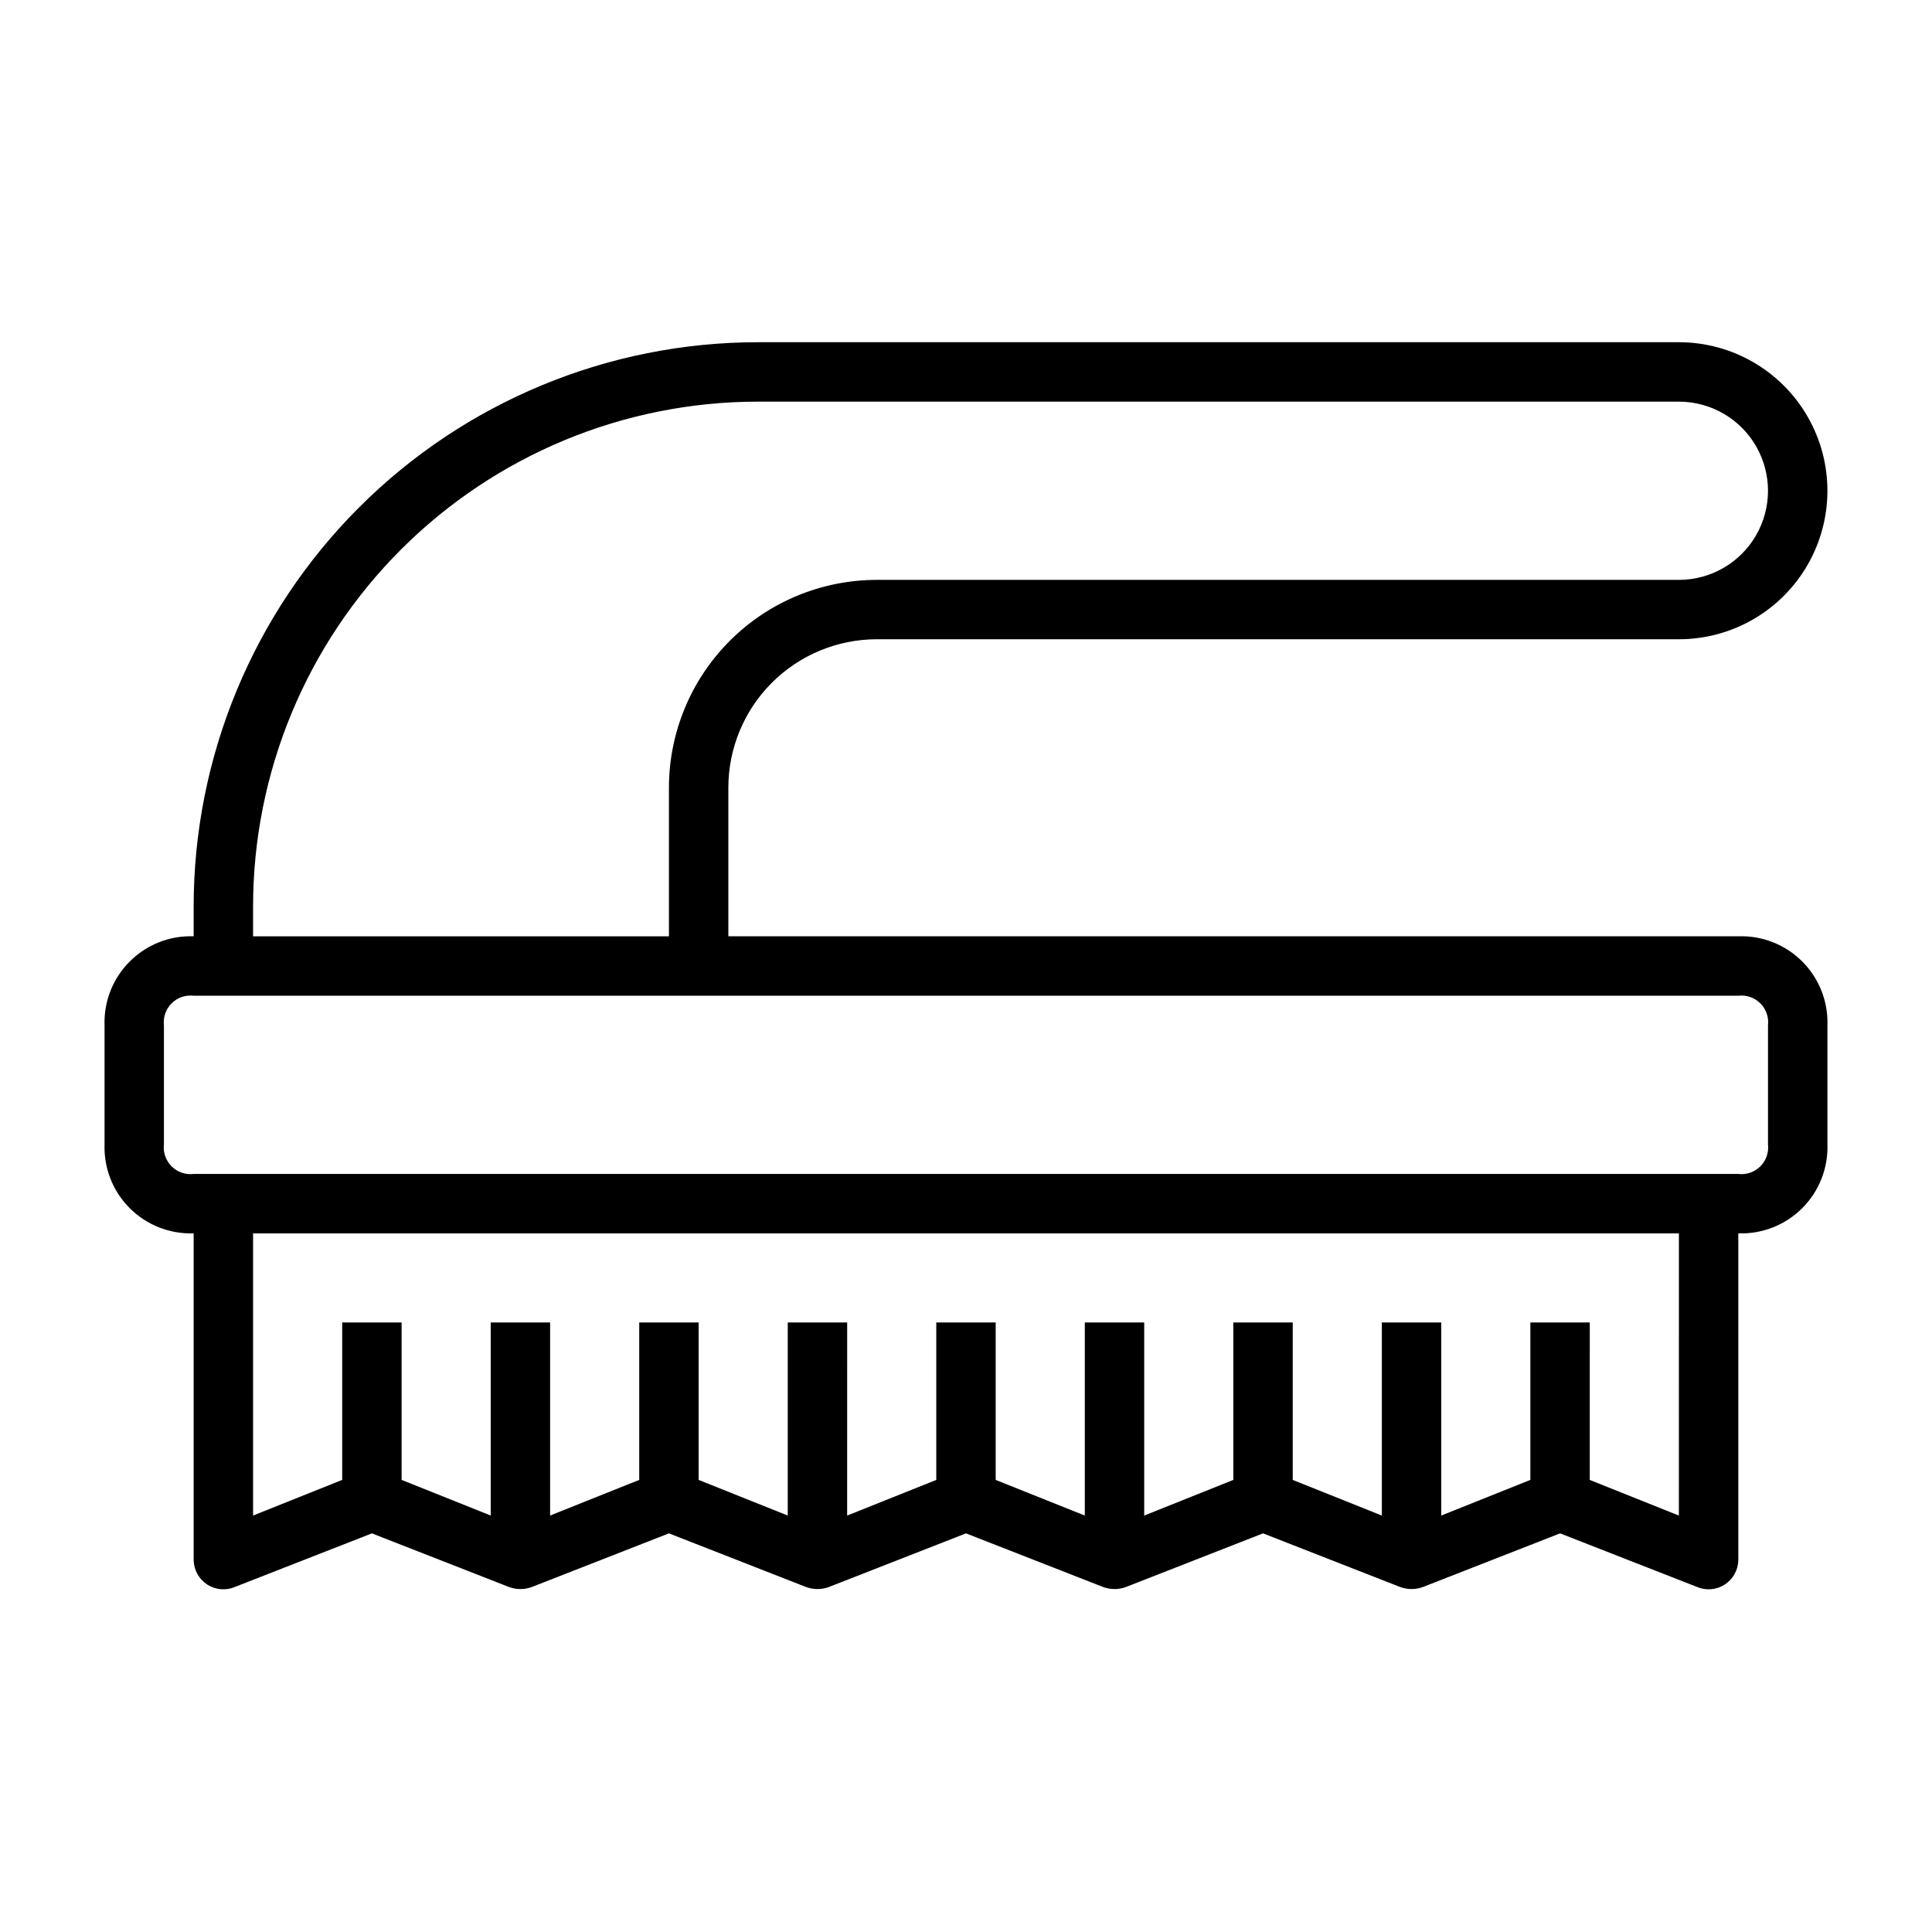 <?xml version="1.0" encoding="UTF-8"?>
<!-- The Best Svg Icon site in the world: iconSvg.co, Visit us! https://iconsvg.co -->
<svg fill="#000000" width="800px" height="800px" version="1.1" viewBox="144 144 512 512" xmlns="http://www.w3.org/2000/svg">
 <path d="m376.38 313.41h212.54c14.062 0 27.059-7.504 34.09-19.68 7.031-12.18 7.031-27.184 0-39.359-7.031-12.18-20.027-19.68-34.09-19.68h-244.03c-39.668 0-77.711 15.758-105.76 43.805-28.051 28.051-43.809 66.094-43.809 105.76v7.871c-6.328-0.223-12.465 2.195-16.941 6.676-4.481 4.477-6.894 10.613-6.672 16.941v31.488c-0.223 6.328 2.191 12.465 6.672 16.945 4.477 4.477 10.613 6.894 16.941 6.672v86.59c0.047 2.633 1.402 5.07 3.617 6.492 2.215 1.426 4.992 1.648 7.406 0.594l36.211-14.168 36.211 14.168c2.023 0.789 4.273 0.789 6.297 0l36.211-14.168 36.211 14.168c2.027 0.789 4.273 0.789 6.301 0l36.211-14.168 36.211 14.168c2.023 0.789 4.273 0.789 6.297 0l36.211-14.168 36.211 14.168c2.023 0.789 4.273 0.789 6.297 0l36.211-14.168 36.211 14.168c2.414 1.055 5.195 0.832 7.41-0.594 2.215-1.422 3.57-3.859 3.613-6.492v-86.59c6.328 0.223 12.465-2.195 16.941-6.672 4.481-4.481 6.894-10.617 6.676-16.945v-31.488c0.219-6.328-2.195-12.465-6.676-16.941-4.477-4.481-10.613-6.898-16.941-6.676h-267.65v-39.359c0-10.438 4.144-20.449 11.527-27.832 7.383-7.379 17.395-11.527 27.832-11.527zm212.54 232.23-23.617-9.445 0.004-41.727h-15.746v41.723l-23.617 9.445v-51.168h-15.742v51.168l-23.617-9.445v-41.723h-15.742v41.723l-23.617 9.445v-51.168h-15.742v51.168l-23.617-9.445v-41.723h-15.746v41.723l-23.617 9.445 0.004-51.168h-15.746v51.168l-23.617-9.445v-41.723h-15.742v41.723l-23.617 9.445v-51.168h-15.742v51.168l-23.617-9.445v-41.723h-15.742v41.723l-23.617 9.449v-74.785h377.86zm23.617-129.89v31.488c0.258 2.156-0.488 4.312-2.023 5.848-1.539 1.535-3.691 2.281-5.848 2.023h-409.35c-2.156 0.258-4.309-0.488-5.844-2.023-1.535-1.535-2.281-3.691-2.027-5.848v-31.488c-0.254-2.156 0.492-4.312 2.027-5.848 1.535-1.535 3.688-2.281 5.844-2.023h409.35c2.156-0.258 4.309 0.488 5.848 2.023 1.535 1.535 2.281 3.691 2.023 5.848zm-401.47-23.617v-7.871c0-35.492 14.098-69.531 39.195-94.629 25.098-25.094 59.137-39.195 94.629-39.195h244.03c8.438 0 16.234 4.5 20.453 11.809 4.219 7.309 4.219 16.309 0 23.617-4.219 7.305-12.016 11.809-20.453 11.809h-212.54c-14.613 0-28.633 5.805-38.965 16.137-10.336 10.336-16.141 24.352-16.141 38.965v39.359z"/>
</svg>